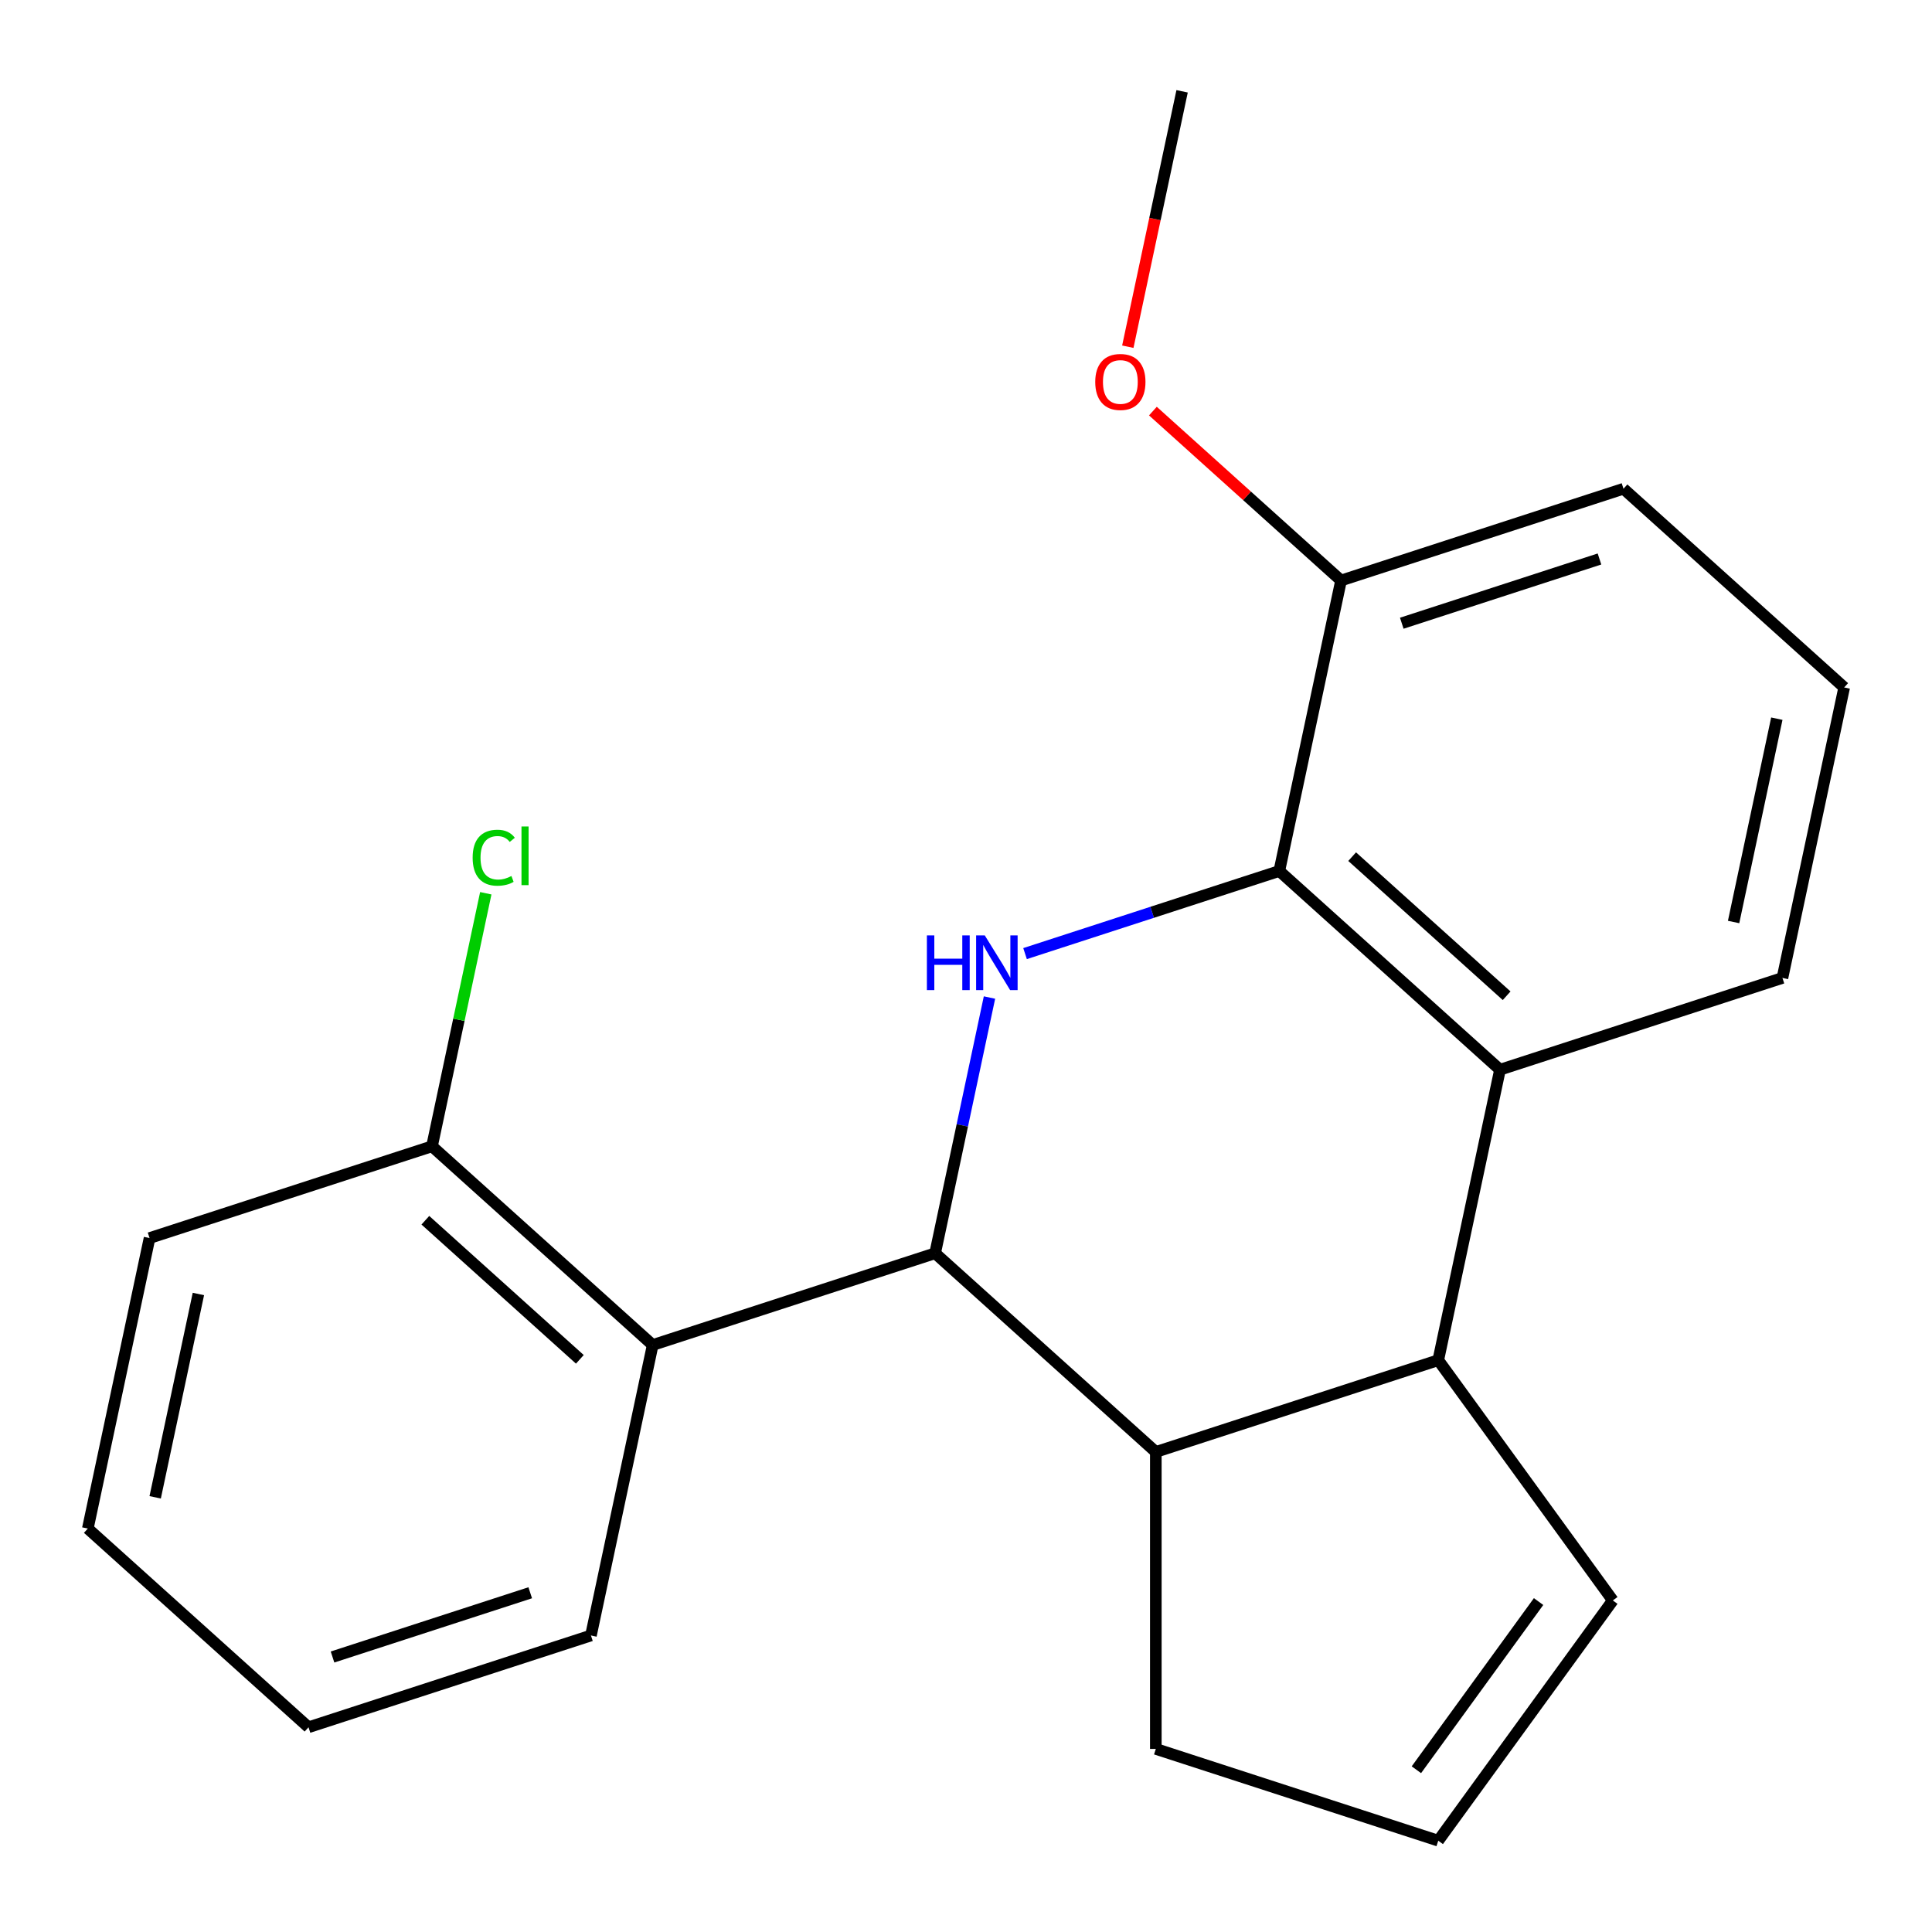 <?xml version='1.0' encoding='iso-8859-1'?>
<svg version='1.1' baseProfile='full'
              xmlns='http://www.w3.org/2000/svg'
                      xmlns:rdkit='http://www.rdkit.org/xml'
                      xmlns:xlink='http://www.w3.org/1999/xlink'
                  xml:space='preserve'
width='1000px' height='1000px' viewBox='0 0 1000 1000'>
<!-- END OF HEADER -->
<rect style='opacity:1.0;fill:#FFFFFF;stroke:none' width='1000' height='1000' x='0' y='0'> </rect>
<path class='bond-0' d='M 512.153,516.323 L 498.087,582.498' style='fill:none;fill-rule:evenodd;stroke:#0000FF;stroke-width:6px;stroke-linecap:butt;stroke-linejoin:miter;stroke-opacity:1' />
<path class='bond-0' d='M 498.087,582.498 L 484.021,648.673' style='fill:none;fill-rule:evenodd;stroke:#000000;stroke-width:6px;stroke-linecap:butt;stroke-linejoin:miter;stroke-opacity:1' />
<path class='bond-1' d='M 530.562,493.582 L 596.365,472.202' style='fill:none;fill-rule:evenodd;stroke:#0000FF;stroke-width:6px;stroke-linecap:butt;stroke-linejoin:miter;stroke-opacity:1' />
<path class='bond-1' d='M 596.365,472.202 L 662.168,450.821' style='fill:none;fill-rule:evenodd;stroke:#000000;stroke-width:6px;stroke-linecap:butt;stroke-linejoin:miter;stroke-opacity:1' />
<path class='bond-4' d='M 484.021,648.673 L 598.251,751.527' style='fill:none;fill-rule:evenodd;stroke:#000000;stroke-width:6px;stroke-linecap:butt;stroke-linejoin:miter;stroke-opacity:1' />
<path class='bond-5' d='M 484.021,648.673 L 337.832,696.173' style='fill:none;fill-rule:evenodd;stroke:#000000;stroke-width:6px;stroke-linecap:butt;stroke-linejoin:miter;stroke-opacity:1' />
<path class='bond-3' d='M 662.168,450.821 L 776.398,553.674' style='fill:none;fill-rule:evenodd;stroke:#000000;stroke-width:6px;stroke-linecap:butt;stroke-linejoin:miter;stroke-opacity:1' />
<path class='bond-3' d='M 699.873,443.403 L 779.834,515.4' style='fill:none;fill-rule:evenodd;stroke:#000000;stroke-width:6px;stroke-linecap:butt;stroke-linejoin:miter;stroke-opacity:1' />
<path class='bond-8' d='M 662.168,450.821 L 694.126,300.468' style='fill:none;fill-rule:evenodd;stroke:#000000;stroke-width:6px;stroke-linecap:butt;stroke-linejoin:miter;stroke-opacity:1' />
<path class='bond-2' d='M 744.44,704.027 L 776.398,553.674' style='fill:none;fill-rule:evenodd;stroke:#000000;stroke-width:6px;stroke-linecap:butt;stroke-linejoin:miter;stroke-opacity:1' />
<path class='bond-6' d='M 744.44,704.027 L 834.789,828.383' style='fill:none;fill-rule:evenodd;stroke:#000000;stroke-width:6px;stroke-linecap:butt;stroke-linejoin:miter;stroke-opacity:1' />
<path class='bond-21' d='M 744.44,704.027 L 598.251,751.527' style='fill:none;fill-rule:evenodd;stroke:#000000;stroke-width:6px;stroke-linecap:butt;stroke-linejoin:miter;stroke-opacity:1' />
<path class='bond-12' d='M 776.398,553.674 L 922.587,506.175' style='fill:none;fill-rule:evenodd;stroke:#000000;stroke-width:6px;stroke-linecap:butt;stroke-linejoin:miter;stroke-opacity:1' />
<path class='bond-10' d='M 598.251,751.527 L 598.251,905.239' style='fill:none;fill-rule:evenodd;stroke:#000000;stroke-width:6px;stroke-linecap:butt;stroke-linejoin:miter;stroke-opacity:1' />
<path class='bond-7' d='M 337.832,696.173 L 223.602,593.32' style='fill:none;fill-rule:evenodd;stroke:#000000;stroke-width:6px;stroke-linecap:butt;stroke-linejoin:miter;stroke-opacity:1' />
<path class='bond-7' d='M 300.127,703.591 L 220.166,631.594' style='fill:none;fill-rule:evenodd;stroke:#000000;stroke-width:6px;stroke-linecap:butt;stroke-linejoin:miter;stroke-opacity:1' />
<path class='bond-14' d='M 337.832,696.173 L 305.874,846.526' style='fill:none;fill-rule:evenodd;stroke:#000000;stroke-width:6px;stroke-linecap:butt;stroke-linejoin:miter;stroke-opacity:1' />
<path class='bond-23' d='M 834.789,828.383 L 744.44,952.738' style='fill:none;fill-rule:evenodd;stroke:#000000;stroke-width:6px;stroke-linecap:butt;stroke-linejoin:miter;stroke-opacity:1' />
<path class='bond-23' d='M 796.366,828.966 L 733.121,916.015' style='fill:none;fill-rule:evenodd;stroke:#000000;stroke-width:6px;stroke-linecap:butt;stroke-linejoin:miter;stroke-opacity:1' />
<path class='bond-11' d='M 223.602,593.32 L 237.521,527.835' style='fill:none;fill-rule:evenodd;stroke:#000000;stroke-width:6px;stroke-linecap:butt;stroke-linejoin:miter;stroke-opacity:1' />
<path class='bond-11' d='M 237.521,527.835 L 251.44,462.35' style='fill:none;fill-rule:evenodd;stroke:#00CC00;stroke-width:6px;stroke-linecap:butt;stroke-linejoin:miter;stroke-opacity:1' />
<path class='bond-17' d='M 223.602,593.32 L 77.413,640.819' style='fill:none;fill-rule:evenodd;stroke:#000000;stroke-width:6px;stroke-linecap:butt;stroke-linejoin:miter;stroke-opacity:1' />
<path class='bond-13' d='M 694.126,300.468 L 645.433,256.624' style='fill:none;fill-rule:evenodd;stroke:#000000;stroke-width:6px;stroke-linecap:butt;stroke-linejoin:miter;stroke-opacity:1' />
<path class='bond-13' d='M 645.433,256.624 L 596.739,212.78' style='fill:none;fill-rule:evenodd;stroke:#FF0000;stroke-width:6px;stroke-linecap:butt;stroke-linejoin:miter;stroke-opacity:1' />
<path class='bond-16' d='M 694.126,300.468 L 840.315,252.968' style='fill:none;fill-rule:evenodd;stroke:#000000;stroke-width:6px;stroke-linecap:butt;stroke-linejoin:miter;stroke-opacity:1' />
<path class='bond-16' d='M 725.555,322.581 L 827.887,289.331' style='fill:none;fill-rule:evenodd;stroke:#000000;stroke-width:6px;stroke-linecap:butt;stroke-linejoin:miter;stroke-opacity:1' />
<path class='bond-9' d='M 744.44,952.738 L 598.251,905.239' style='fill:none;fill-rule:evenodd;stroke:#000000;stroke-width:6px;stroke-linecap:butt;stroke-linejoin:miter;stroke-opacity:1' />
<path class='bond-22' d='M 922.587,506.175 L 954.545,355.822' style='fill:none;fill-rule:evenodd;stroke:#000000;stroke-width:6px;stroke-linecap:butt;stroke-linejoin:miter;stroke-opacity:1' />
<path class='bond-22' d='M 897.31,477.23 L 919.681,371.983' style='fill:none;fill-rule:evenodd;stroke:#000000;stroke-width:6px;stroke-linecap:butt;stroke-linejoin:miter;stroke-opacity:1' />
<path class='bond-18' d='M 583.757,179.452 L 597.806,113.357' style='fill:none;fill-rule:evenodd;stroke:#FF0000;stroke-width:6px;stroke-linecap:butt;stroke-linejoin:miter;stroke-opacity:1' />
<path class='bond-18' d='M 597.806,113.357 L 611.855,47.262' style='fill:none;fill-rule:evenodd;stroke:#000000;stroke-width:6px;stroke-linecap:butt;stroke-linejoin:miter;stroke-opacity:1' />
<path class='bond-19' d='M 305.874,846.526 L 159.685,894.026' style='fill:none;fill-rule:evenodd;stroke:#000000;stroke-width:6px;stroke-linecap:butt;stroke-linejoin:miter;stroke-opacity:1' />
<path class='bond-19' d='M 274.445,824.413 L 172.113,857.663' style='fill:none;fill-rule:evenodd;stroke:#000000;stroke-width:6px;stroke-linecap:butt;stroke-linejoin:miter;stroke-opacity:1' />
<path class='bond-15' d='M 954.545,355.822 L 840.315,252.968' style='fill:none;fill-rule:evenodd;stroke:#000000;stroke-width:6px;stroke-linecap:butt;stroke-linejoin:miter;stroke-opacity:1' />
<path class='bond-24' d='M 77.413,640.819 L 45.455,791.172' style='fill:none;fill-rule:evenodd;stroke:#000000;stroke-width:6px;stroke-linecap:butt;stroke-linejoin:miter;stroke-opacity:1' />
<path class='bond-24' d='M 102.69,669.764 L 80.319,775.011' style='fill:none;fill-rule:evenodd;stroke:#000000;stroke-width:6px;stroke-linecap:butt;stroke-linejoin:miter;stroke-opacity:1' />
<path class='bond-20' d='M 159.685,894.026 L 45.455,791.172' style='fill:none;fill-rule:evenodd;stroke:#000000;stroke-width:6px;stroke-linecap:butt;stroke-linejoin:miter;stroke-opacity:1' />
<path  class='atom-0' d='M 479.759 484.161
L 483.599 484.161
L 483.599 496.201
L 498.079 496.201
L 498.079 484.161
L 501.919 484.161
L 501.919 512.481
L 498.079 512.481
L 498.079 499.401
L 483.599 499.401
L 483.599 512.481
L 479.759 512.481
L 479.759 484.161
' fill='#0000FF'/>
<path  class='atom-0' d='M 509.719 484.161
L 518.999 499.161
Q 519.919 500.641, 521.399 503.321
Q 522.879 506.001, 522.959 506.161
L 522.959 484.161
L 526.719 484.161
L 526.719 512.481
L 522.839 512.481
L 512.879 496.081
Q 511.719 494.161, 510.479 491.961
Q 509.279 489.761, 508.919 489.081
L 508.919 512.481
L 505.239 512.481
L 505.239 484.161
L 509.719 484.161
' fill='#0000FF'/>
<path  class='atom-12' d='M 244.64 443.947
Q 244.64 436.907, 247.92 433.227
Q 251.24 429.507, 257.52 429.507
Q 263.36 429.507, 266.48 433.627
L 263.84 435.787
Q 261.56 432.787, 257.52 432.787
Q 253.24 432.787, 250.96 435.667
Q 248.72 438.507, 248.72 443.947
Q 248.72 449.547, 251.04 452.427
Q 253.4 455.307, 257.96 455.307
Q 261.08 455.307, 264.72 453.427
L 265.84 456.427
Q 264.36 457.387, 262.12 457.947
Q 259.88 458.507, 257.4 458.507
Q 251.24 458.507, 247.92 454.747
Q 244.64 450.987, 244.64 443.947
' fill='#00CC00'/>
<path  class='atom-12' d='M 269.92 427.787
L 273.6 427.787
L 273.6 458.147
L 269.92 458.147
L 269.92 427.787
' fill='#00CC00'/>
<path  class='atom-14' d='M 566.896 197.695
Q 566.896 190.895, 570.256 187.095
Q 573.616 183.295, 579.896 183.295
Q 586.176 183.295, 589.536 187.095
Q 592.896 190.895, 592.896 197.695
Q 592.896 204.575, 589.496 208.495
Q 586.096 212.375, 579.896 212.375
Q 573.656 212.375, 570.256 208.495
Q 566.896 204.615, 566.896 197.695
M 579.896 209.175
Q 584.216 209.175, 586.536 206.295
Q 588.896 203.375, 588.896 197.695
Q 588.896 192.135, 586.536 189.335
Q 584.216 186.495, 579.896 186.495
Q 575.576 186.495, 573.216 189.295
Q 570.896 192.095, 570.896 197.695
Q 570.896 203.415, 573.216 206.295
Q 575.576 209.175, 579.896 209.175
' fill='#FF0000'/>
</svg>
